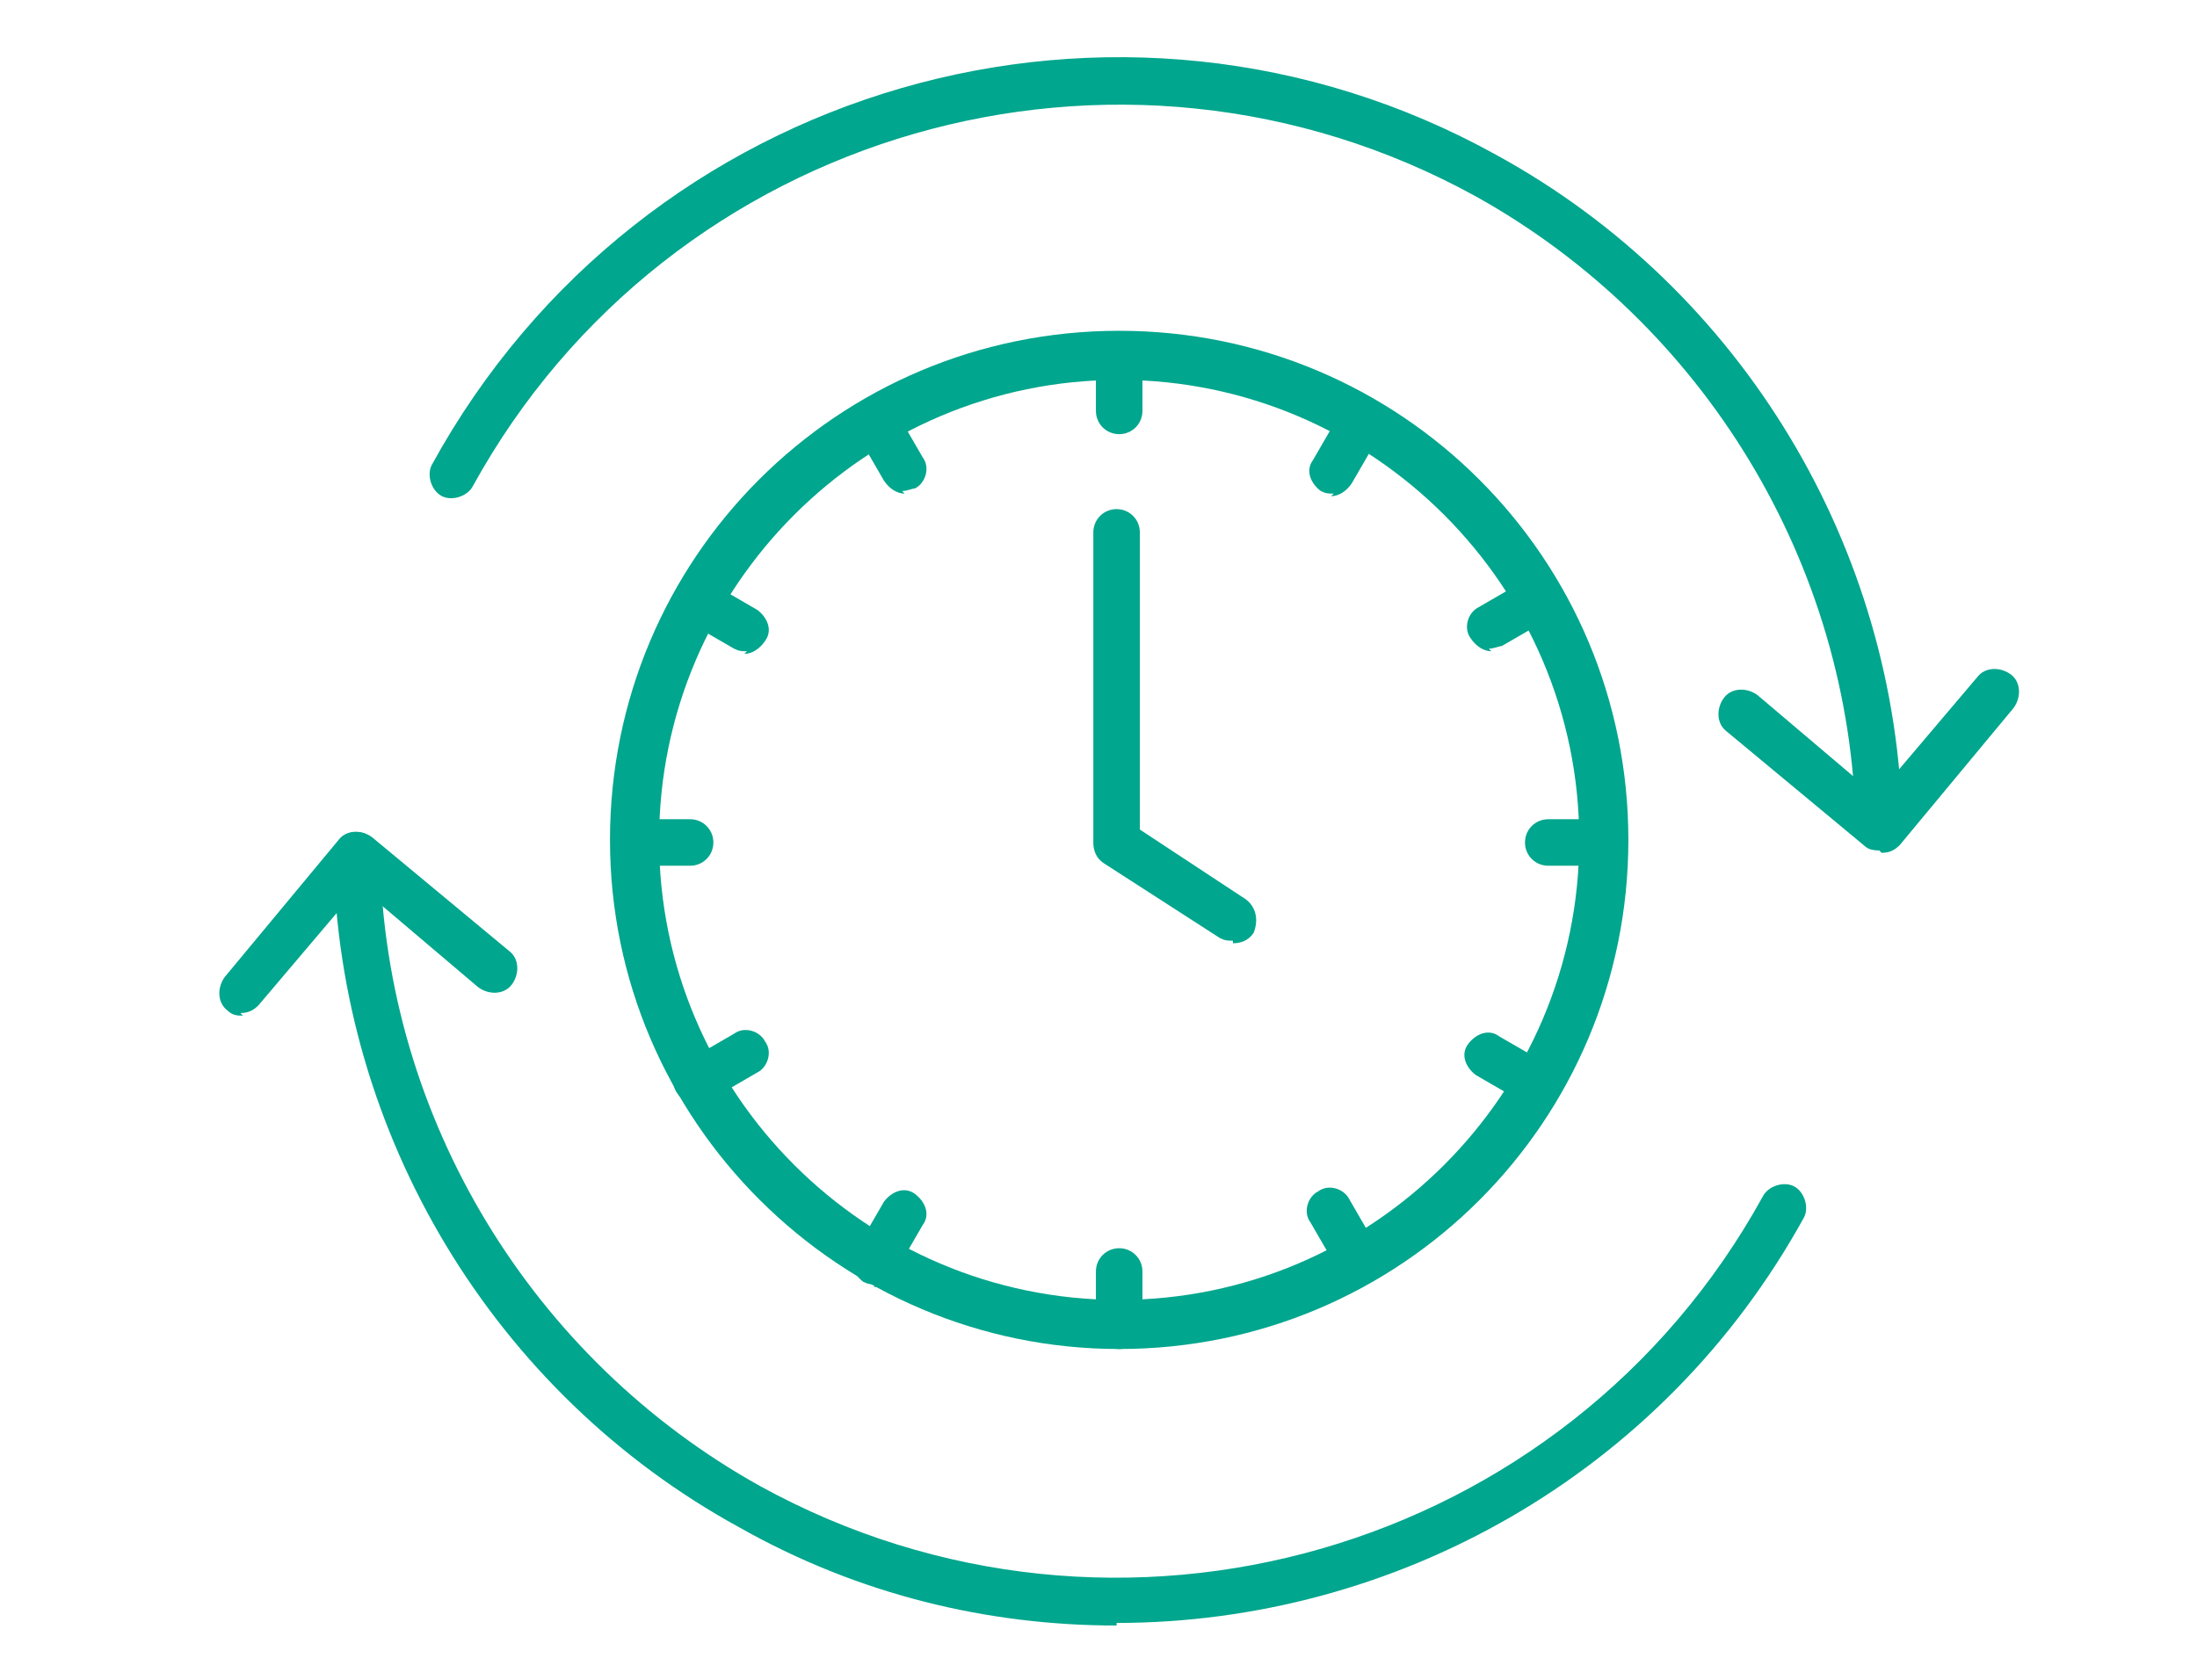 <?xml version="1.0" encoding="UTF-8"?>
<svg xmlns="http://www.w3.org/2000/svg" id="a" width="85" height="65" viewBox="0 0 85 65">
  <g>
    <path d="M43.3,52.2c-10.8,0-19.7-8.8-19.7-19.7s8.8-19.7,19.7-19.7,19.7,8.8,19.7,19.7-8.8,19.7-19.7,19.7Zm0-37.5c-9.8,0-17.8,8-17.8,17.8s8,17.8,17.8,17.8,17.8-8,17.8-17.8-8-17.8-17.8-17.8Z" fill="#00a68d"></path>
    <path d="M43.3,16.8c-.5,0-.9-.4-.9-.9v-2.1c0-.5,.4-.9,.9-.9s.9,.4,.9,.9v2.1c0,.5-.4,.9-.9,.9Z" fill="#00a68d"></path>
    <path d="M35,19.1c-.3,0-.6-.2-.8-.5l-1.1-1.9c-.3-.4-.1-1,.3-1.2,.4-.3,1-.1,1.2,.3l1.1,1.9c.3,.4,.1,1-.3,1.2-.1,0-.3,.1-.5,.1Z" fill="#00a68d"></path>
    <path d="M28.9,25.2c-.2,0-.3,0-.5-.1l-1.9-1.1c-.4-.3-.6-.8-.3-1.2,.3-.4,.8-.6,1.2-.3l1.9,1.1c.4,.3,.6,.8,.3,1.2-.2,.3-.5,.5-.8,.5Z" fill="#00a68d"></path>
    <path d="M26.7,33.5h-2.1c-.5,0-.9-.4-.9-.9s.4-.9,.9-.9h2.1c.5,0,.9,.4,.9,.9s-.4,.9-.9,.9Z" fill="#00a68d"></path>
    <path d="M27,42.8c-.3,0-.6-.2-.8-.5-.3-.4-.1-1,.3-1.2l1.9-1.1c.4-.3,1-.1,1.2,.3,.3,.4,.1,1-.3,1.2l-1.9,1.1c-.1,0-.3,.1-.5,.1Z" fill="#00a68d"></path>
    <path d="M33.9,49.7c-.2,0-.3,0-.5-.1-.4-.3-.6-.8-.3-1.2l1.1-1.9c.3-.4,.8-.6,1.2-.3,.4,.3,.6,.8,.3,1.2l-1.1,1.9c-.2,.3-.5,.5-.8,.5Z" fill="#00a68d"></path>
    <path d="M43.3,52.2c-.5,0-.9-.4-.9-.9v-2.1c0-.5,.4-.9,.9-.9s.9,.4,.9,.9v2.1c0,.5-.4,.9-.9,.9Z" fill="#00a68d"></path>
    <path d="M52.6,49.7c-.3,0-.6-.2-.8-.5l-1.1-1.9c-.3-.4-.1-1,.3-1.2,.4-.3,1-.1,1.2,.3l1.1,1.9c.3,.4,.1,1-.3,1.2-.1,0-.3,.1-.5,.1Z" fill="#00a68d"></path>
    <path d="M59.5,42.8c-.2,0-.3,0-.5-.1l-1.9-1.1c-.4-.3-.6-.8-.3-1.2,.3-.4,.8-.6,1.2-.3l1.9,1.1c.4,.3,.6,.8,.3,1.2-.2,.3-.5,.5-.8,.5Z" fill="#00a68d"></path>
    <path d="M62,33.5h-2.1c-.5,0-.9-.4-.9-.9s.4-.9,.9-.9h2.1c.5,0,.9,.4,.9,.9s-.4,.9-.9,.9Z" fill="#00a68d"></path>
    <path d="M57.7,25.2c-.3,0-.6-.2-.8-.5-.3-.4-.1-1,.3-1.2l1.9-1.1c.4-.3,1-.1,1.2,.3,.3,.4,.1,1-.3,1.2l-1.9,1.1c-.1,0-.3,.1-.5,.1Z" fill="#00a68d"></path>
    <path d="M51.6,19.1c-.2,0-.3,0-.5-.1-.4-.3-.6-.8-.3-1.2l1.1-1.9c.3-.4,.8-.6,1.2-.3,.4,.3,.6,.8,.3,1.2l-1.1,1.9c-.2,.3-.5,.5-.8,.5Z" fill="#00a68d"></path>
    <path d="M47.7,36.4c-.2,0-.3,0-.5-.1l-4.5-2.9c-.3-.2-.4-.5-.4-.8v-12c0-.5,.4-.9,.9-.9s.9,.4,.9,.9v11.5l4.1,2.7c.4,.3,.5,.8,.3,1.3-.2,.3-.5,.4-.8,.4Z" fill="#00a68d"></path>
  </g>
  <g>
    <g>
      <path d="M43.2,62.9c-5,0-10-1.2-14.6-3.8-9.5-5.2-15.5-15.2-15.7-26,0-.5,.4-.9,.9-.9,.5,0,.9,.4,.9,.9,.2,10.2,5.9,19.5,14.7,24.4,13.8,7.6,31.2,2.6,38.8-11.2,.2-.4,.8-.6,1.2-.4,.4,.2,.6,.8,.4,1.2-5.5,10-15.9,15.7-26.6,15.7Z" fill="#00a68d"></path>
      <path d="M9.4,39.3c-.2,0-.4,0-.6-.2-.4-.3-.4-.9-.1-1.3l4.4-5.3c.3-.4,.9-.4,1.3-.1l5.3,4.4c.4,.3,.4,.9,.1,1.3-.3,.4-.9,.4-1.3,.1l-4.6-3.9-3.9,4.6c-.2,.2-.4,.3-.7,.3Z" fill="#00a68d"></path>
    </g>
    <g>
      <path d="M72.7,32.9c-.5,0-.9-.4-.9-.9-.2-10.2-5.9-19.5-14.7-24.4C43.3,0,25.9,5,18.3,18.8c-.2,.4-.8,.6-1.2,.4-.4-.2-.6-.8-.4-1.2C24.8,3.2,43.3-2.1,57.9,6c9.5,5.2,15.5,15.2,15.7,26,0,.5-.4,.9-.9,.9h0Z" fill="#00a68d"></path>
      <path d="M72.7,32.9c-.2,0-.4,0-.6-.2l-5.3-4.4c-.4-.3-.4-.9-.1-1.3,.3-.4,.9-.4,1.3-.1l4.6,3.9,3.9-4.6c.3-.4,.9-.4,1.3-.1,.4,.3,.4,.9,.1,1.3l-4.4,5.3c-.2,.2-.4,.3-.7,.3Z" fill="#00a68d"></path>
    </g>
  </g>
</svg>
